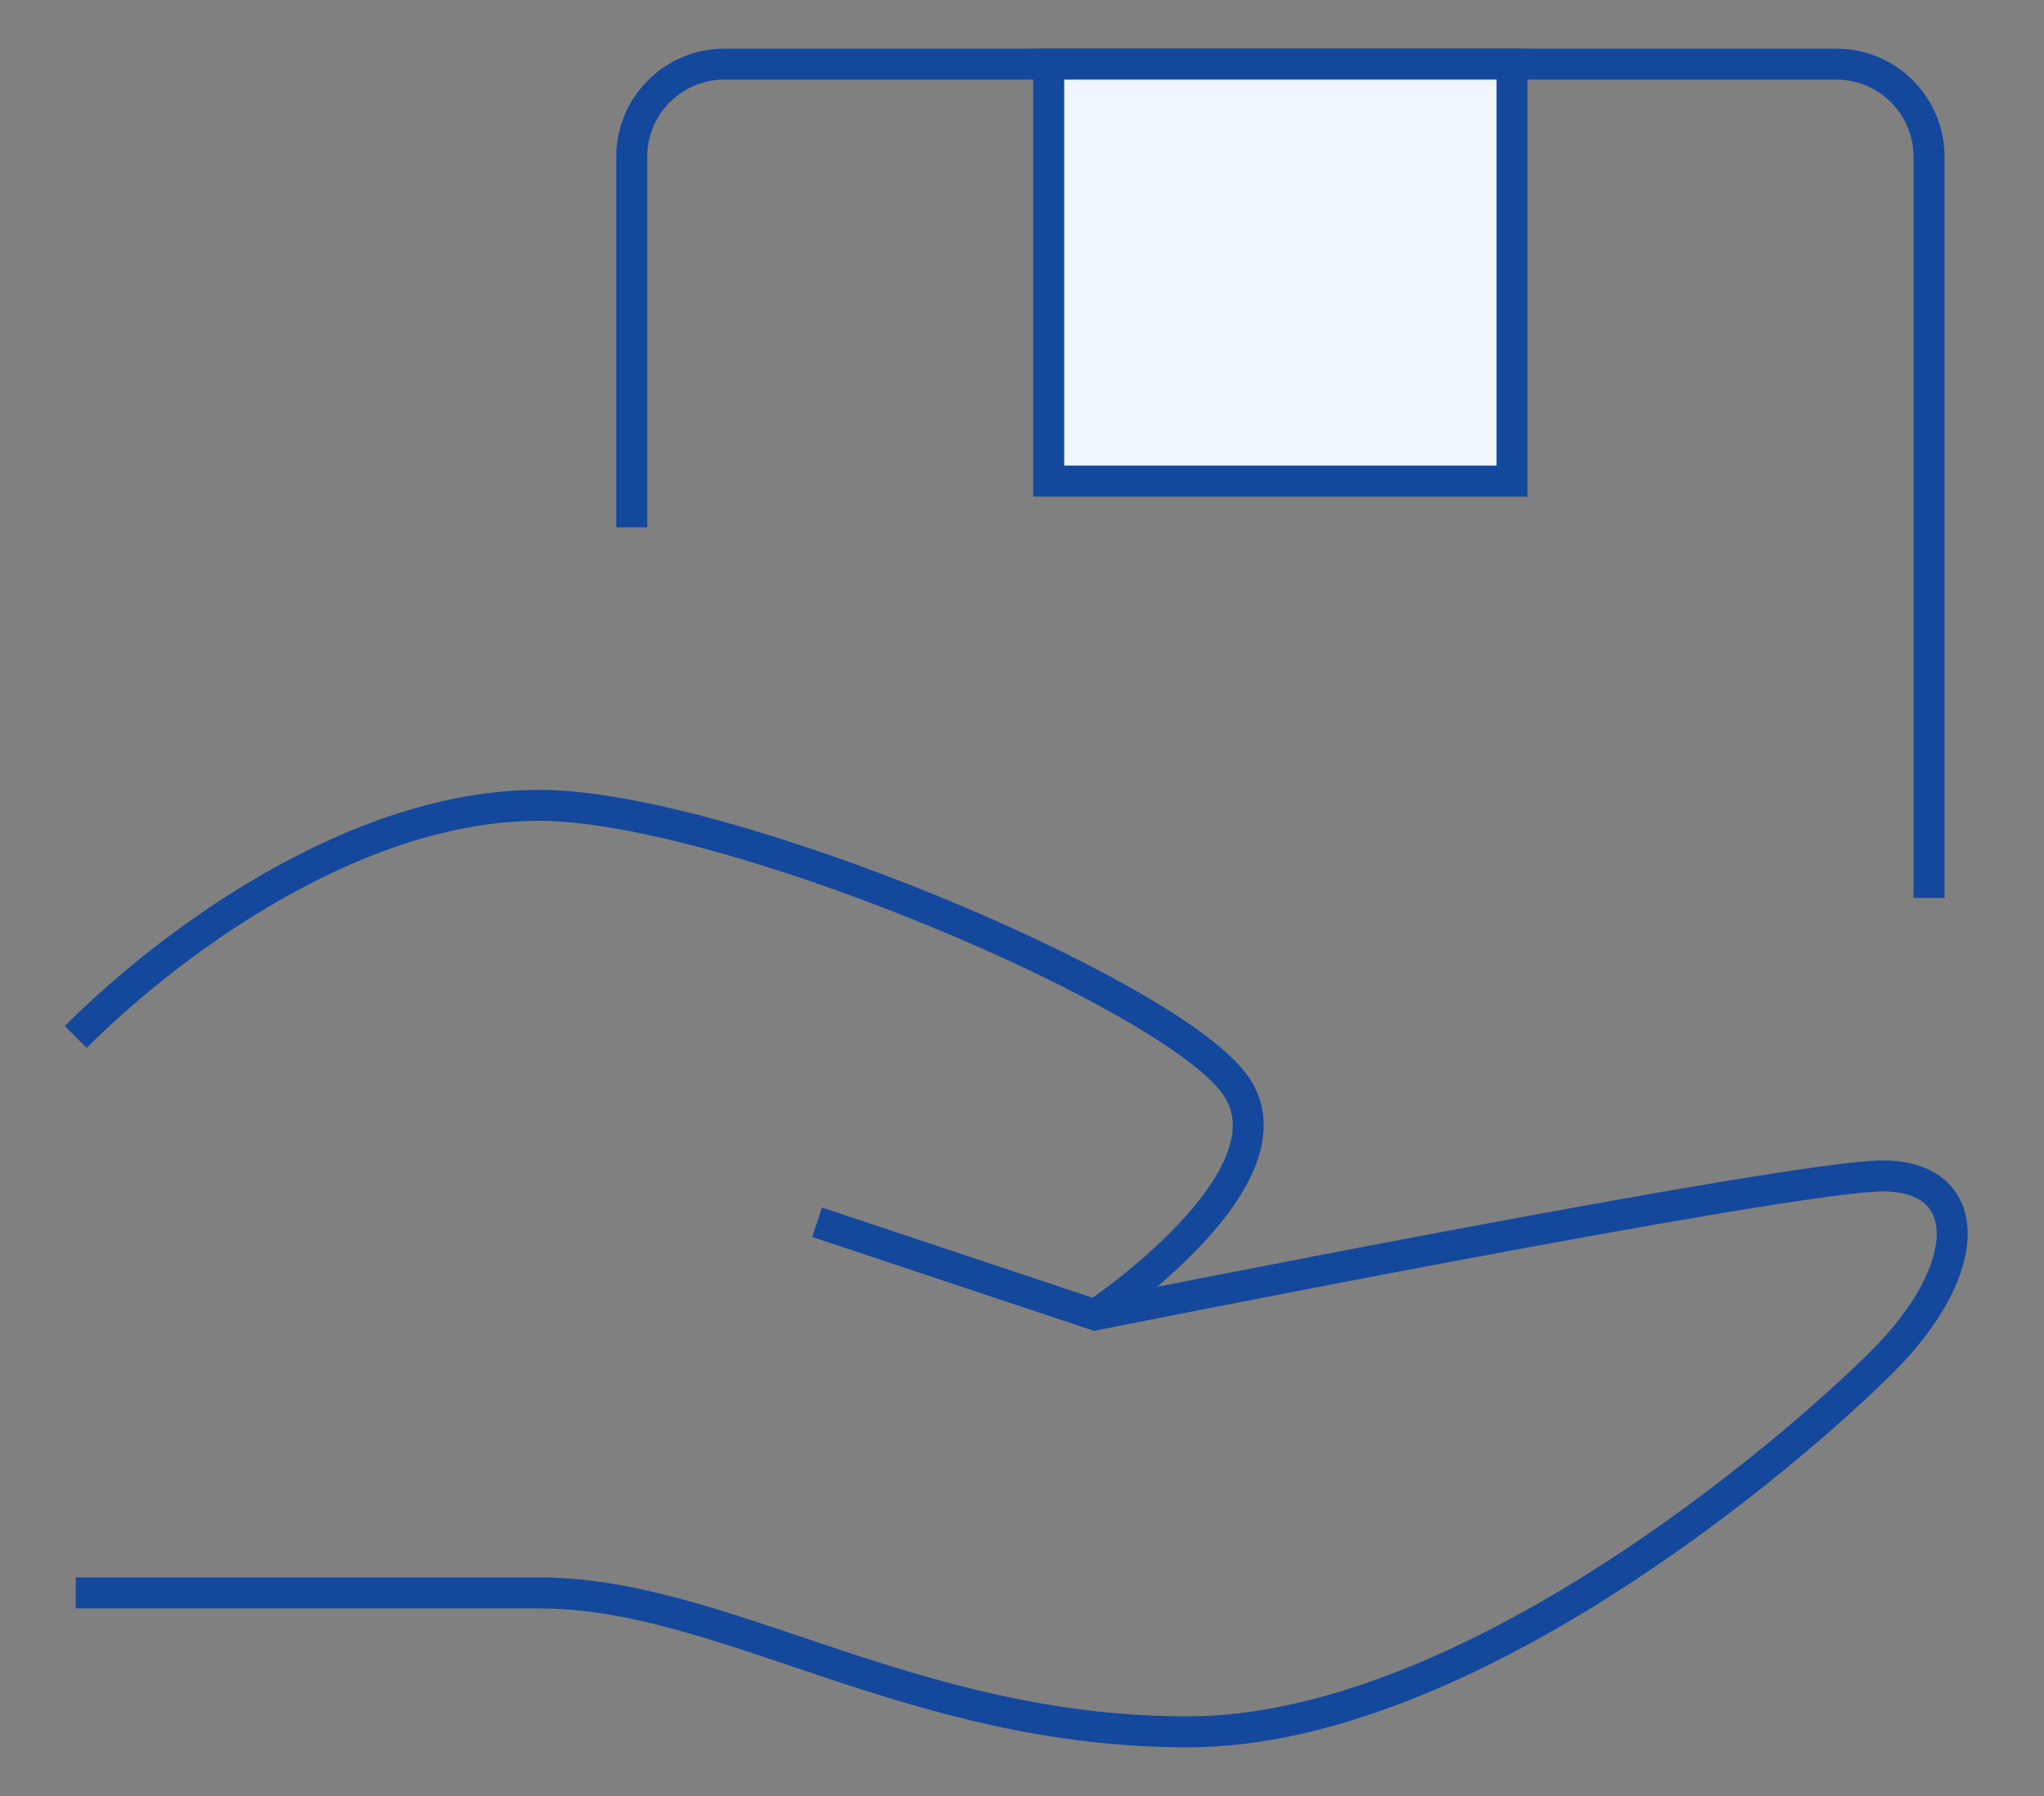 <svg width="66" height="58" viewBox="0 0 66 58" fill="none" xmlns="http://www.w3.org/2000/svg">
<rect x="0" y="0" width="66" height="58" fill="#808080" stroke="none"/>
<g clip-path="url(#clip0_181_4525)">
<path d="M26.383 39.472L35.359 42.464C35.359 42.464 57.8 37.976 60.792 37.976C63.784 37.976 63.784 40.968 60.792 43.96C57.8 46.953 47.327 55.929 38.351 55.929C29.375 55.929 23.391 51.441 17.407 51.441C11.423 51.441 2.446 51.441 2.446 51.441" stroke="#14489D" strokeWidth="3.571" strokeLinecap="round" strokeLinejoin="round"/>
<path d="M2.446 33.488C5.438 30.496 11.423 26.008 17.407 26.008C23.391 26.008 37.603 31.992 39.847 34.984C42.091 37.976 35.359 42.464 35.359 42.464" stroke="#14489D" strokeWidth="3.571" strokeLinecap="round" strokeLinejoin="round"/>
<path d="M20.399 17.032V5.063C20.399 3.411 21.738 2.071 23.391 2.071H59.296C60.948 2.071 62.288 3.411 62.288 5.063V29" stroke="#14489D" strokeWidth="3.571" strokeLinecap="round" strokeLinejoin="round"/>
<path d="M48.823 2.071H33.863V15.536H48.823V2.071Z" fill="#F0F6FF" stroke="#14489D" strokeWidth="3.571" strokeLinecap="round" strokeLinejoin="round"/>
</g>
<defs>
<clipPath id="clip0_181_4525">
<rect width="65.25" height="58" fill="white" transform="translate(0.375)"/>
</clipPath>
</defs>
</svg>
